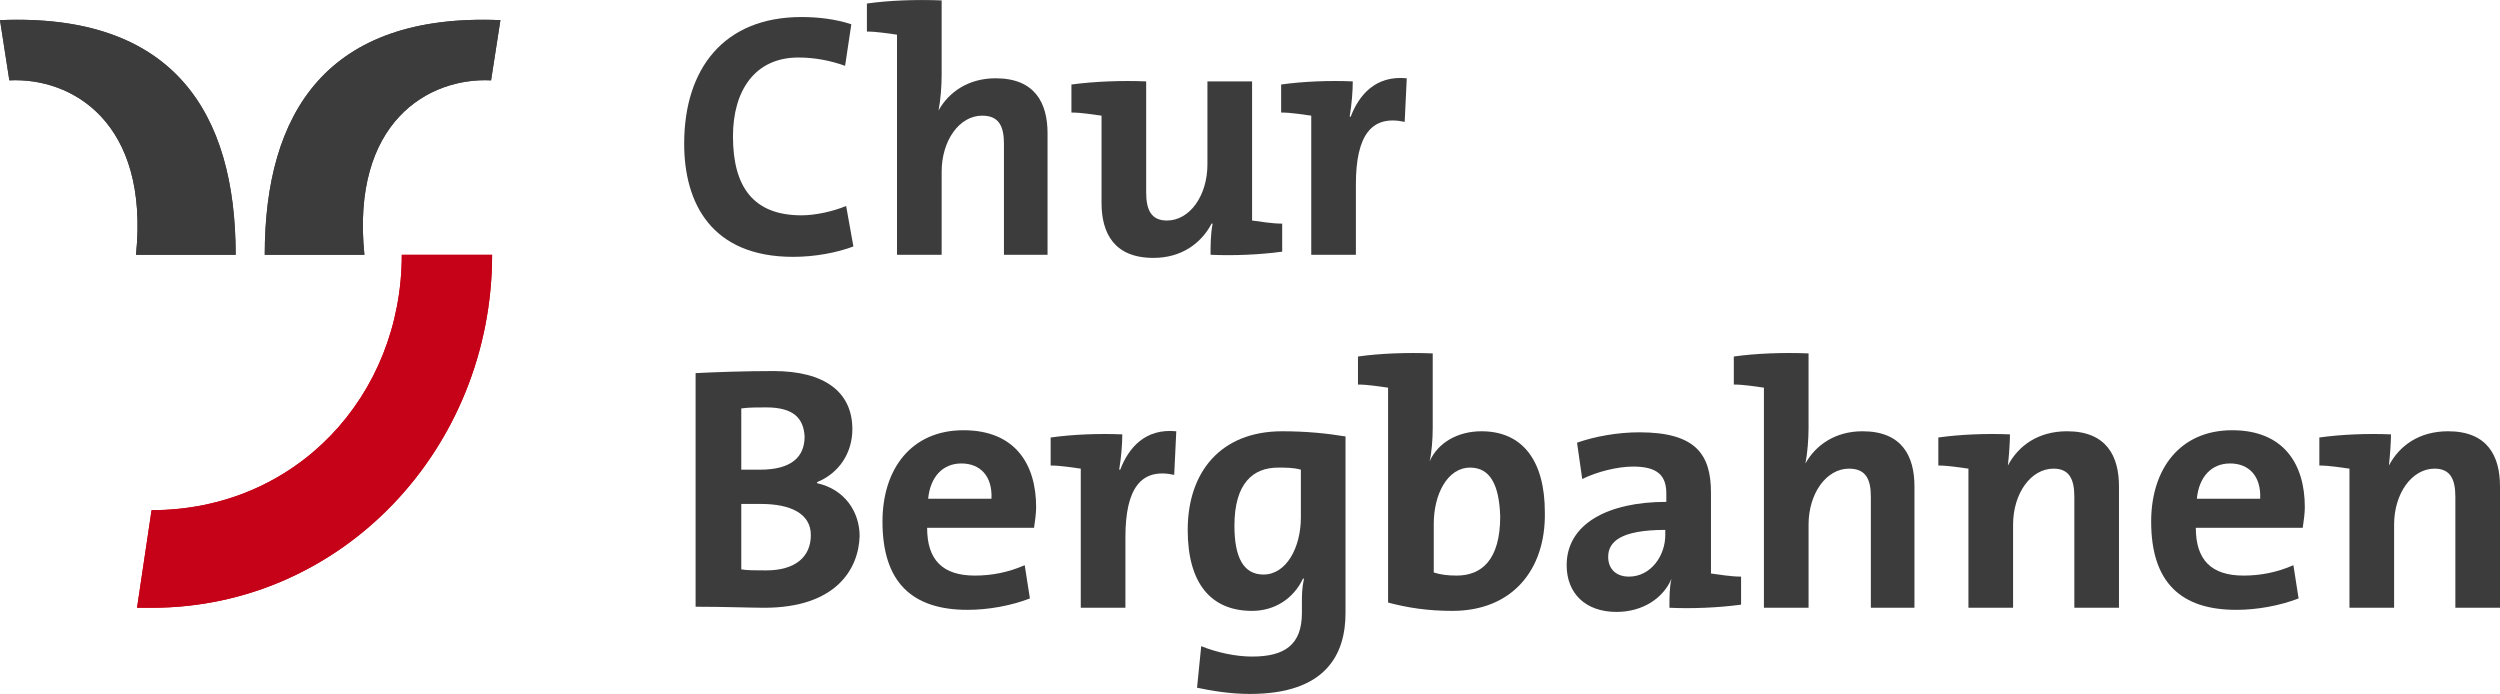 <?xml version="1.0" encoding="UTF-8"?> <svg xmlns="http://www.w3.org/2000/svg" id="Ebene_2" viewBox="0 0 240.8 66.84"><defs><style>.cls-1{fill:#c60219;}.cls-2{fill:#3c3c3c;}.cls-3{fill:#c60c0e;}.cls-4{fill:#4a4a49;}</style></defs><g id="Ebene_1-2"><path class="cls-4" d="M47.3,7.74c-6-.3-13.5,4-12.2,16.8h-9.6c0-13.7,6-23.3,22.7-22.6l-.9,5.8ZM.9,7.74c6-.3,13.5,4,12.2,16.8h9.6C22.7,10.84,16.7,1.24,0,1.94l.9,5.8Z"></path><path class="cls-3" d="M38.7,24.54c0,13.6-10.2,24.6-24.1,24.6l-1.4,9.4h1.4c18.4,0,32.8-15.4,32.8-34,0,0-8.7,0-8.7,0Z"></path><path class="cls-2" d="M76.4,24.74c-7.9,0-10.5-5.2-10.5-10.9,0-7.2,3.8-12.2,11.3-12.2,1.6,0,3.3.2,4.8.7l-.6,4c-1.4-.5-2.9-.8-4.5-.8-4.2,0-6.3,3.2-6.3,7.6,0,4.9,2,7.6,6.6,7.6,1.4,0,3.1-.4,4.3-.9l.7,3.9c-1.6.6-3.7,1-5.8,1Z"></path><path class="cls-2" d="M96.7,24.54v-10.7c0-1.7-.5-2.7-2.1-2.7-2.2,0-3.9,2.4-3.9,5.4v8h-4.3V3.34c-.8-.1-1.9-.3-2.9-.3V.34c2.1-.3,4.7-.4,7.2-.3v7.2c0,1-.1,2.4-.3,3.4h0c1-1.8,2.9-3.1,5.5-3.1,3.8,0,5,2.4,5,5.3v11.7h-4.2Z"></path><path class="cls-2" d="M116.6,24.54c0-.8,0-2,.2-3h-.1c-1,1.9-2.9,3.3-5.6,3.3-3.8,0-5-2.4-5-5.3v-8.4c-.8-.1-1.9-.3-2.9-.3v-2.7c2.2-.3,4.9-.4,7.2-.3v10.7c0,1.7.5,2.7,2,2.7,2.2,0,3.9-2.4,3.9-5.4V7.84h4.3v13.4c.8.1,1.9.3,2.9.3v2.7c-2.2.3-4.7.4-6.9.3Z"></path><path class="cls-2" d="M135.3,11.74c-3.2-.7-4.7,1.3-4.7,6v6.8h-4.3v-13.4c-.8-.1-1.9-.3-2.9-.3v-2.7c2.1-.3,4.7-.4,6.9-.3,0,.9-.1,2.2-.3,3.4h.1c.8-2.1,2.4-4,5.4-3.7l-.2,4.2Z"></path><path class="cls-2" d="M73.6,58.54c-1.3,0-3.8-.1-6.6-.1v-22.5c1.9-.1,4.8-.2,7.5-.2,4.9,0,7.6,2,7.6,5.6,0,2.2-1.2,4.2-3.4,5.1v.1c2.7.6,4.1,2.8,4.1,5.1-.1,3.2-2.3,6.9-9.2,6.9ZM73.8,39.24c-.9,0-1.7,0-2.4.1v5.9h1.8c3,0,4.3-1.2,4.3-3.2-.1-1.7-1-2.8-3.7-2.8ZM73.3,48.54h-1.9v6.3c.5.1,1.4.1,2.4.1,2.8,0,4.3-1.3,4.3-3.4,0-2.1-2-3-4.8-3Z"></path><path class="cls-2" d="M99.6,50.84h-10.3c0,3.1,1.5,4.6,4.6,4.6,1.6,0,3.2-.3,4.8-1l.5,3.2c-1.8.7-4,1.1-6,1.1-5.3,0-8.2-2.6-8.2-8.5,0-5.1,2.8-8.8,7.8-8.8s7,3.3,7,7.4c0,.6-.1,1.3-.2,2ZM92.6,44.64c-1.8,0-3,1.3-3.2,3.4h6.1c.1-2.2-1.1-3.4-2.9-3.4Z"></path><path class="cls-2" d="M113.1,45.74c-3.2-.7-4.7,1.3-4.7,6v6.8h-4.3v-13.4c-.8-.1-1.9-.3-2.9-.3v-2.7c2.1-.3,4.7-.4,6.9-.3,0,.9-.1,2.2-.3,3.4h.1c.8-2.1,2.4-4,5.4-3.7l-.2,4.2Z"></path><path class="cls-2" d="M120.4,66.84c-1.9,0-3.7-.3-5.1-.6l.4-4c1.5.6,3.3,1,4.9,1,3.1,0,4.8-1.1,4.8-4.2v-.9c0-.8,0-1.5.2-2.4h-.1c-.9,1.9-2.7,3.1-4.9,3.1-4,0-6.2-2.7-6.2-7.8,0-5.6,3.2-9.5,9.1-9.5,2.3,0,4.3.2,6.1.5v17c0,3.9-1.8,7.8-9.2,7.8ZM125.3,45.24c-.7-.2-1.4-.2-2.2-.2-2.4,0-4.2,1.5-4.2,5.6,0,3.1.9,4.7,2.8,4.7,2.2,0,3.6-2.6,3.6-5.5v-4.6h0Z"></path><path class="cls-2" d="M139.9,58.84c-2.4,0-4.3-.3-6.2-.8v-20.7c-.8-.1-1.9-.3-2.9-.3v-2.7c2.1-.3,4.7-.4,7.2-.3v7.2c0,1-.1,2.4-.3,3.2h0c.8-1.8,2.7-2.9,5-2.9,4,0,6.1,2.9,6.1,7.8.1,5.6-3.2,9.5-8.9,9.5ZM141.6,45.04c-2.2,0-3.5,2.6-3.5,5.4v4.7c.6.2,1.3.3,2.2.3,2.4,0,4.2-1.5,4.2-5.7-.1-3.1-1-4.7-2.9-4.7Z"></path><path class="cls-2" d="M160.8,58.54c0-1,0-2,.2-2.8h0c-.8,1.9-2.8,3.2-5.3,3.2-3,0-4.8-1.8-4.8-4.5,0-4,4-6.1,9.6-6.1v-.8c0-1.7-.8-2.6-3.2-2.6-1.5,0-3.5.5-4.9,1.2l-.5-3.5c1.7-.6,3.9-1,6-1,5.4,0,6.9,2.1,6.9,5.8v7.8c.8.1,1.9.3,2.9.3v2.7c-2.2.3-4.8.4-6.9.3ZM160.4,51.04c-4.4,0-5.5,1.2-5.5,2.6,0,1.1.7,1.9,2,1.9,2.1,0,3.5-2,3.5-4v-.5Z"></path><path class="cls-2" d="M180.2,58.54v-10.7c0-1.7-.5-2.7-2.1-2.7-2.2,0-3.9,2.4-3.9,5.4v8h-4.3v-21.2c-.8-.1-1.9-.3-2.9-.3v-2.7c2.1-.3,4.7-.4,7.2-.3v7.2c0,1-.1,2.4-.3,3.4h0c1-1.8,2.9-3.1,5.5-3.1,3.8,0,5,2.4,5,5.3v11.7h-4.2Z"></path><path class="cls-2" d="M199.8,58.54v-10.7c0-1.7-.5-2.7-2-2.7-2.2,0-3.9,2.4-3.9,5.4v8h-4.3v-13.4c-.8-.1-1.9-.3-2.9-.3v-2.7c2.1-.3,4.7-.4,6.9-.3,0,.8-.1,2.1-.2,3h0c1-1.9,2.9-3.3,5.7-3.3,3.8,0,5,2.4,5,5.3v11.7s-4.3,0-4.3,0Z"></path><path class="cls-2" d="M221.8,50.84h-10.3c0,3.1,1.5,4.6,4.6,4.6,1.6,0,3.2-.3,4.8-1l.5,3.2c-1.8.7-4,1.1-6,1.1-5.3,0-8.2-2.6-8.2-8.5,0-5.1,2.8-8.8,7.8-8.8s7,3.3,7,7.4c0,.6-.1,1.3-.2,2ZM214.8,44.64c-1.8,0-3,1.3-3.2,3.4h6.1c.1-2.2-1.1-3.4-2.9-3.4Z"></path><path class="cls-2" d="M236.5,58.54v-10.7c0-1.7-.5-2.7-2-2.7-2.2,0-3.9,2.4-3.9,5.4v8h-4.3v-13.4c-.8-.1-1.9-.3-2.9-.3v-2.7c2.1-.3,4.7-.4,6.9-.3,0,.8-.1,2.1-.2,3h0c1-1.9,2.9-3.3,5.7-3.3,3.8,0,5,2.4,5,5.3v11.7s-4.3,0-4.3,0Z"></path><path class="cls-2" d="M47.3,7.74c-6-.3-13.5,4-12.2,16.8h-9.6c0-13.7,6-23.3,22.7-22.6l-.9,5.8ZM.9,7.74c6-.3,13.5,4,12.2,16.8h9.6C22.7,10.84,16.7,1.24,0,1.94l.9,5.8Z"></path><path class="cls-1" d="M38.7,24.54c0,13.6-10.2,24.6-24.1,24.6l-1.4,9.4h1.4c18.4,0,32.8-15.4,32.8-34,0,0-8.7,0-8.7,0Z"></path></g></svg> 